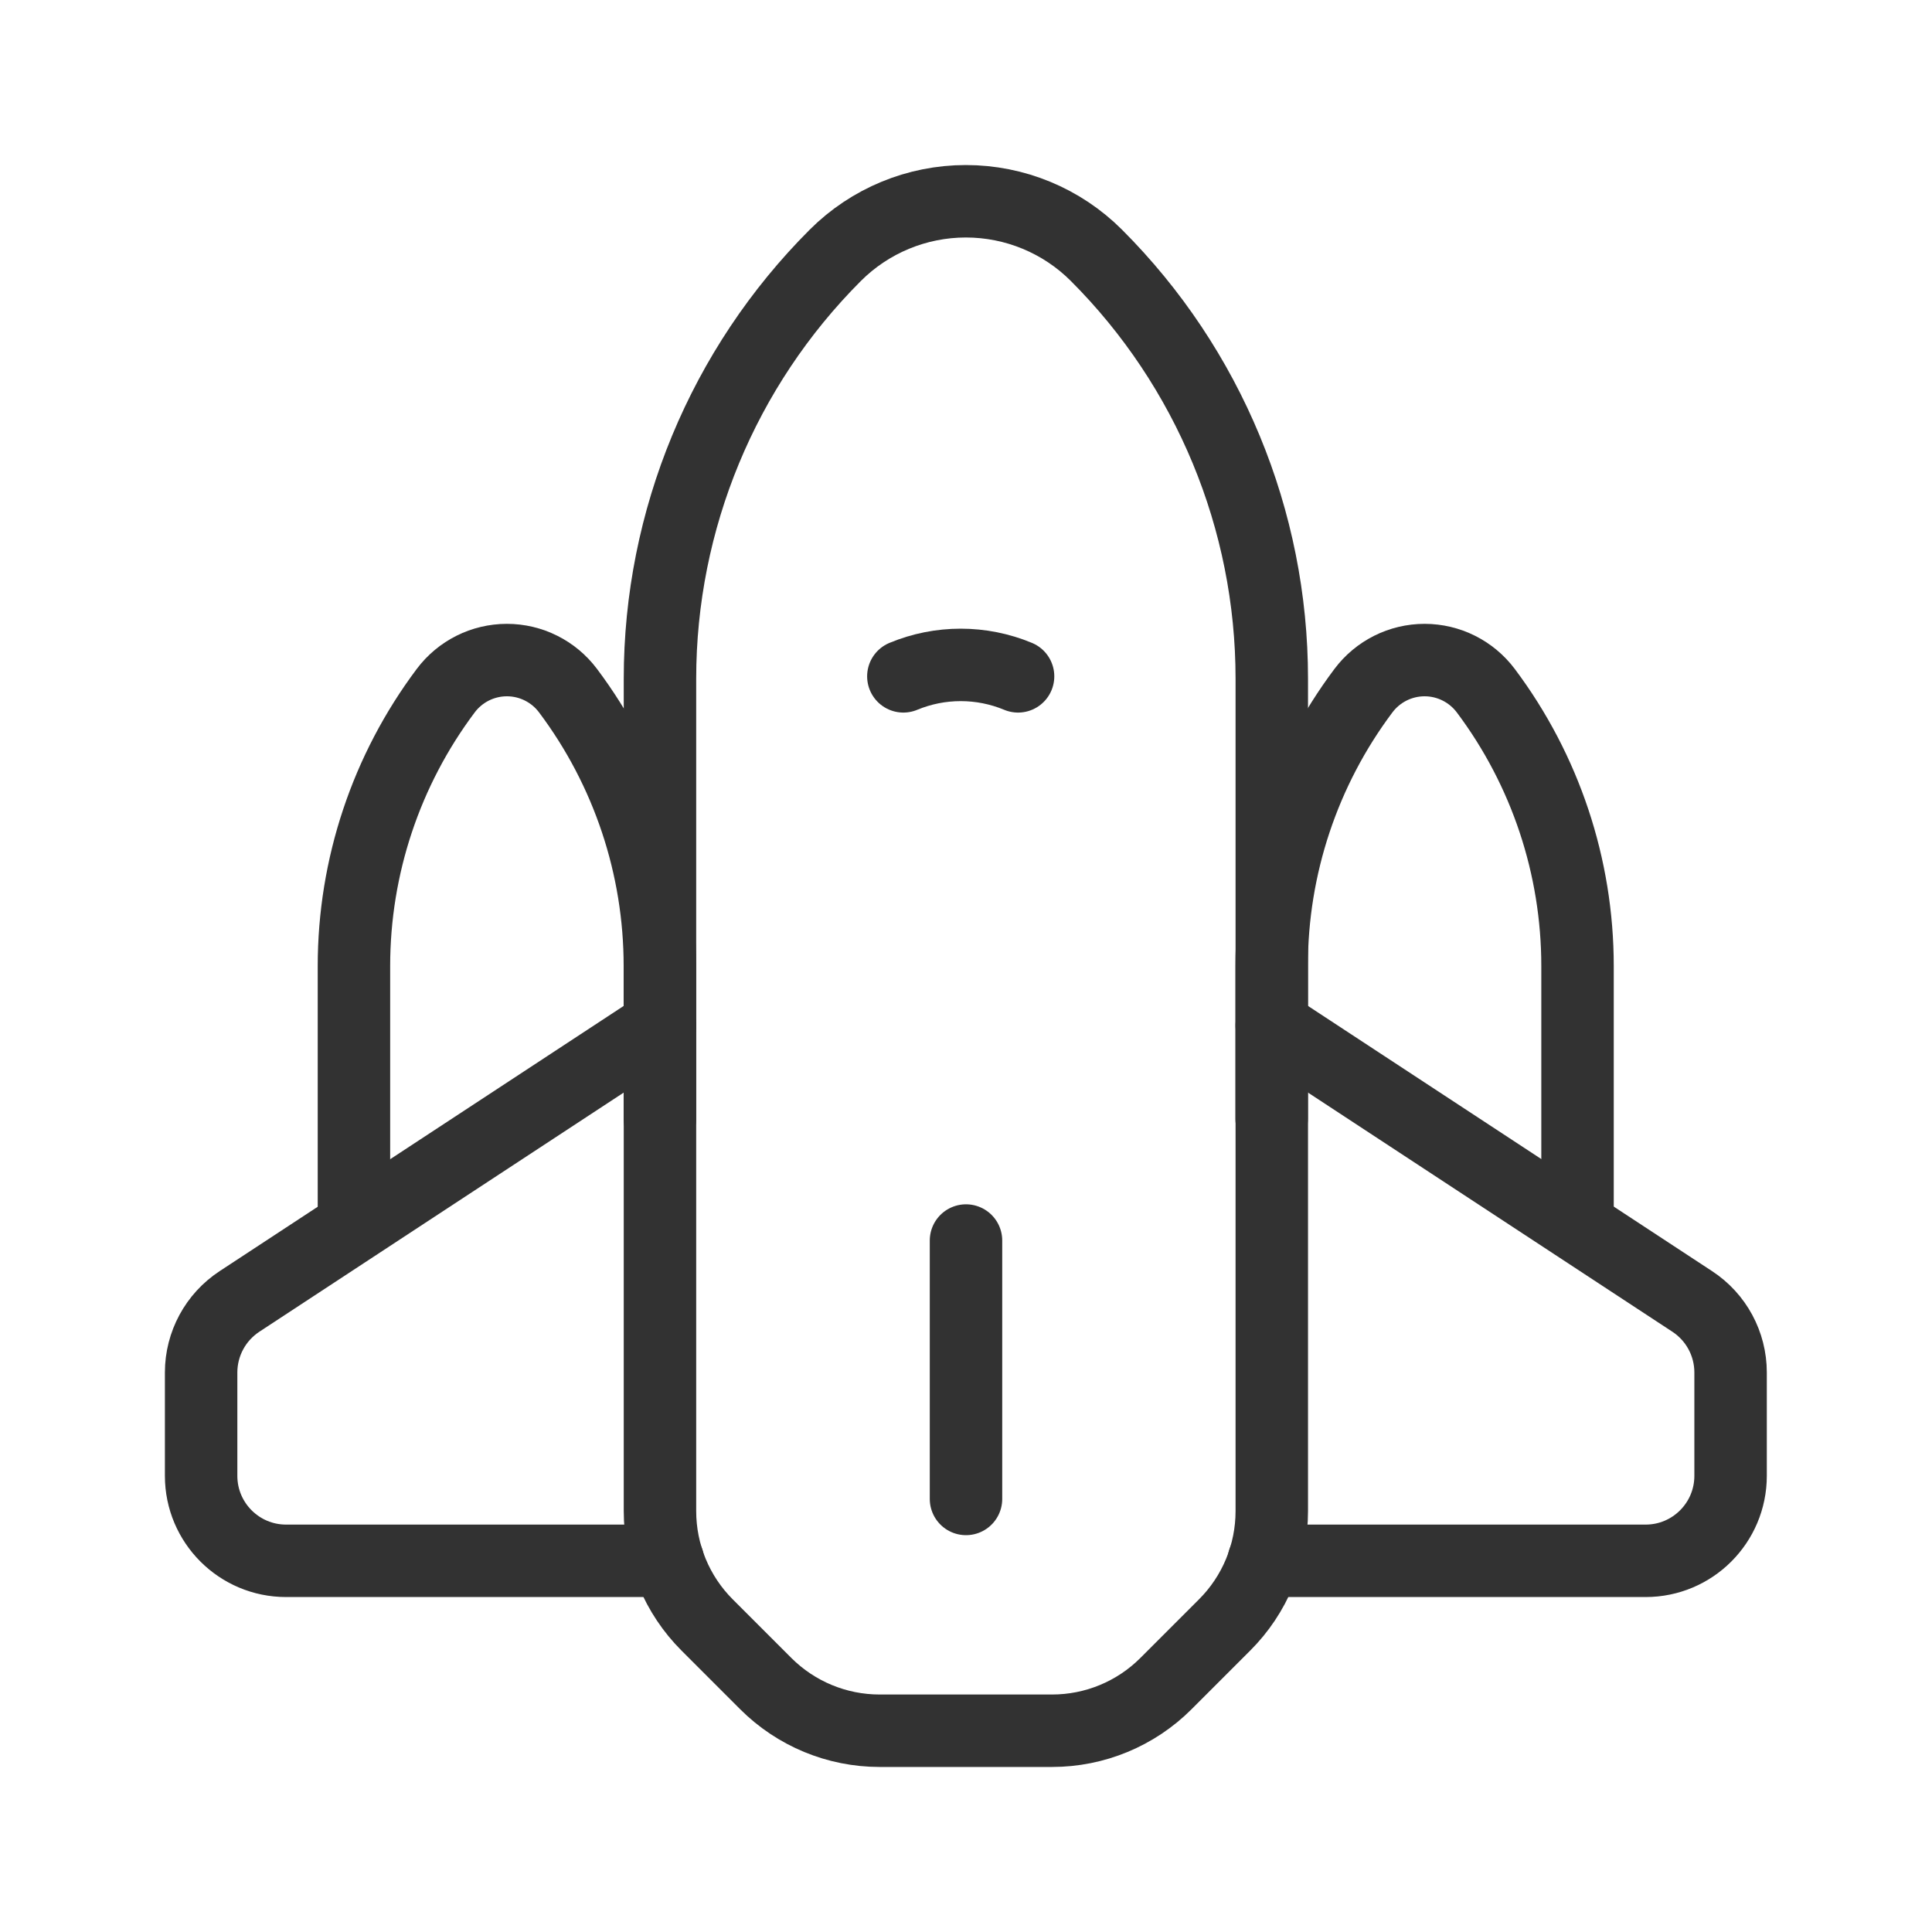 <svg width="40" height="40" viewBox="0 0 40 40" fill="none" xmlns="http://www.w3.org/2000/svg">
<g clip-path="url(#clip0_5666_1204)">
<path d="M18.703 14.003C19.463 13.687 20.318 13.687 21.078 14.003" stroke="#323232" stroke-width="1.5" stroke-linecap="round" stroke-linejoin="round"/>
<path d="M26.164 32.315H34.071C35.042 32.315 35.83 31.527 35.83 30.555V28.416C35.83 27.823 35.532 27.27 35.036 26.945L26.33 21.231" stroke="#323232" stroke-width="1.5" stroke-linecap="round" stroke-linejoin="round"/>
<path d="M13.83 32.315H5.923C4.952 32.315 4.164 31.527 4.164 30.556M4.164 30.556C4.164 30.556 4.164 30.556 4.164 30.556ZM4.164 30.556V28.416C4.164 27.823 4.463 27.27 4.958 26.945L13.664 21.231" stroke="#323232" stroke-width="1.5" stroke-linecap="round" stroke-linejoin="round"/>
<path d="M20 25.684V31.034" stroke="#323232" stroke-width="1.5" stroke-linecap="round" stroke-linejoin="round"/>
<path d="M15.854 34.857L14.64 33.643C14.015 33.018 13.664 32.17 13.664 31.286V14.051C13.664 10.763 14.97 7.611 17.294 5.286C18.011 4.569 18.984 4.167 19.997 4.167C21.011 4.167 21.983 4.569 22.7 5.286C25.025 7.611 26.331 10.763 26.331 14.051V31.286C26.331 32.17 25.98 33.018 25.354 33.643L24.14 34.857C23.515 35.482 22.667 35.833 21.783 35.833H18.211C17.327 35.833 16.48 35.482 15.854 34.857Z" stroke="#323232" stroke-width="1.5" stroke-linecap="round" stroke-linejoin="round"/>
<path d="M26.328 23.166V20C26.328 17.944 26.995 15.944 28.228 14.3C28.527 13.901 28.996 13.666 29.495 13.666C29.993 13.666 30.462 13.901 30.762 14.3C31.995 15.944 32.661 17.944 32.661 20V25.278" stroke="#323232" stroke-width="1.5" stroke-linecap="round" stroke-linejoin="round"/>
<path d="M13.662 23.166V20C13.662 17.944 12.995 15.944 11.761 14.3C11.462 13.901 10.993 13.666 10.495 13.666C9.996 13.666 9.527 13.901 9.228 14.3C7.995 15.944 7.328 17.944 7.328 20V25.278" stroke="#323232" stroke-width="1.5" stroke-linecap="round" stroke-linejoin="round"/>
</g>
<defs>
<clipPath id="clip0_5666_1204">
<rect width="40" height="40" fill="white"/>
</clipPath>
</defs>
</svg>
